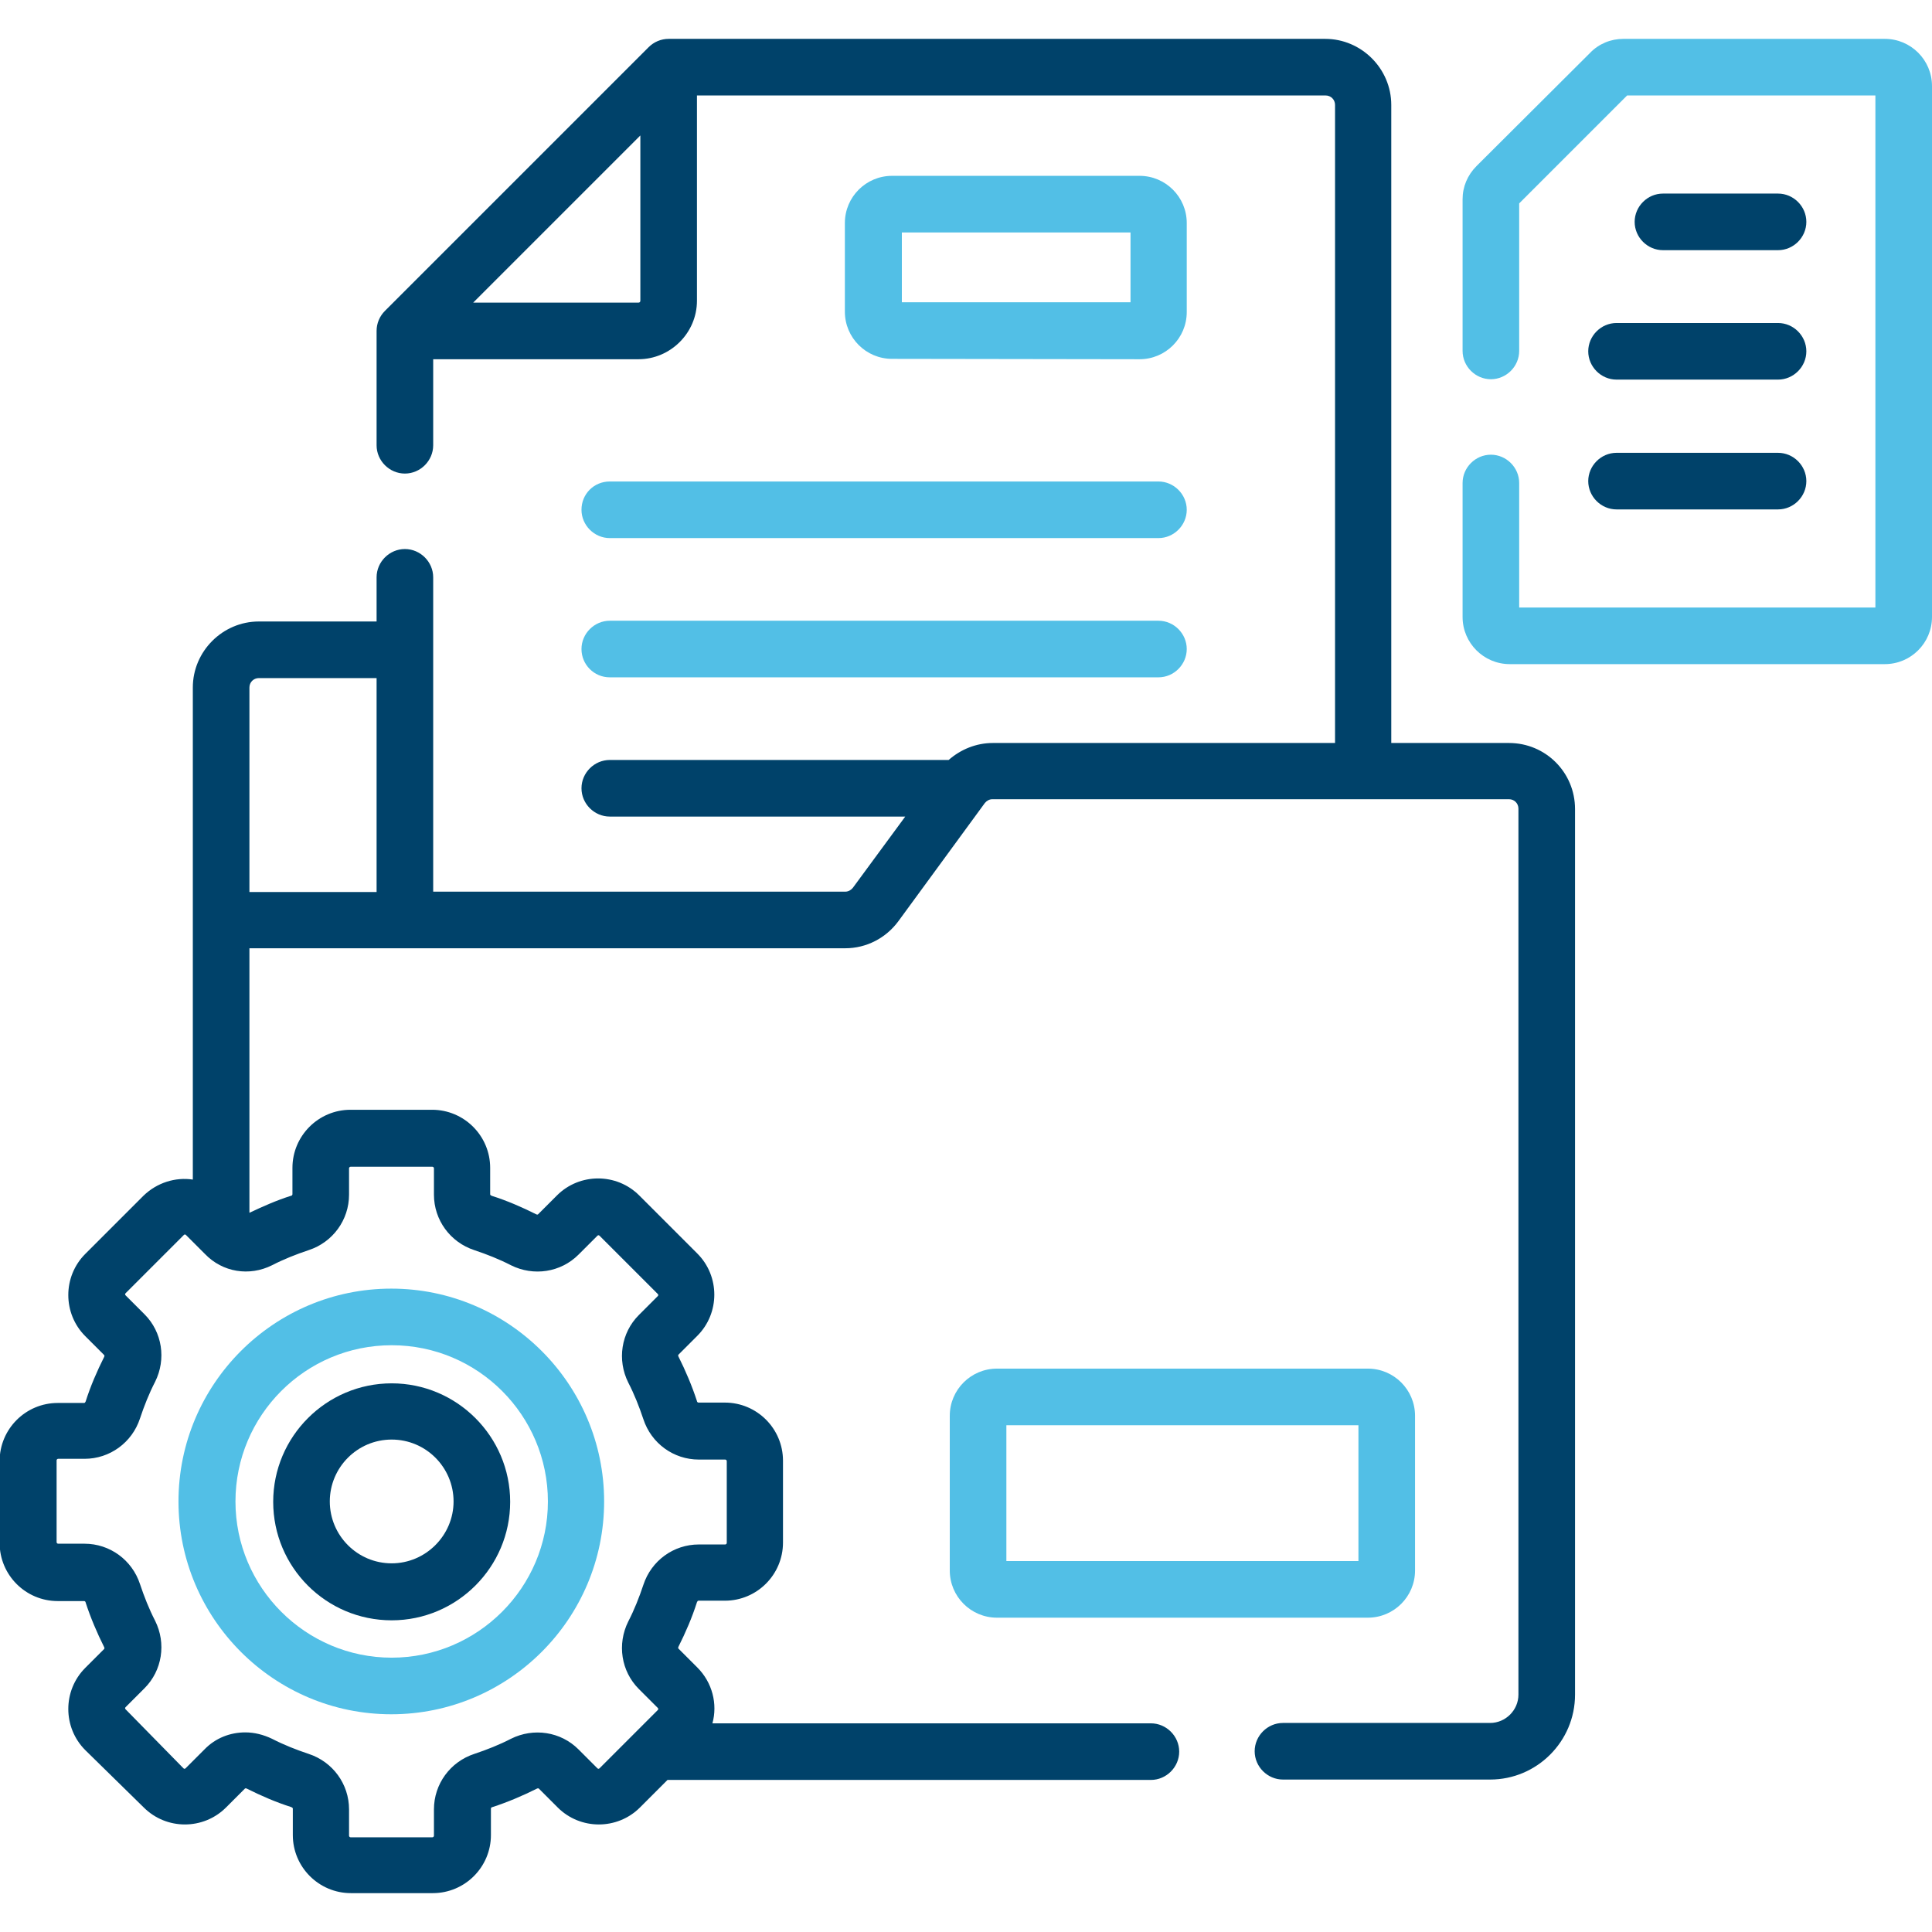 <?xml version="1.0" encoding="UTF-8"?>
<!-- Generator: Adobe Illustrator 27.1.1, SVG Export Plug-In . SVG Version: 6.00 Build 0)  -->
<svg xmlns="http://www.w3.org/2000/svg" xmlns:xlink="http://www.w3.org/1999/xlink" version="1.1" id="Capa_1" x="0px" y="0px" viewBox="0 0 512 512" style="enable-background:new 0 0 512 512;" xml:space="preserve">
<style type="text/css">
	.st0{fill:#00426A;}
	.st1{fill:#52BFE6;}
</style>
<path class="st0" d="M723.1,573H620.9c-7,0-12.8,5.7-12.8,12.8v51.1c0,7,5.7,12.8,12.8,12.8h102.2c7,0,12.8-5.7,12.8-12.8v-51.1  C735.9,578.7,730.2,573,723.1,573z M616.7,585.8c0-2.3,1.9-4.3,4.3-4.3h8.5c0,7-5.7,12.8-12.8,12.8V585.8z M620.9,641.1  c-2.3,0-4.3-1.9-4.3-4.3v-8.5c7,0,12.8,5.7,12.8,12.8H620.9z M727.4,636.9c0,2.3-1.9,4.3-4.3,4.3h-8.5c0-7,5.7-12.8,12.8-12.8V636.9  z M727.4,619.8c-11.7,0-21.3,9.6-21.3,21.3H638c0-11.7-9.6-21.3-21.3-21.3v-17c11.7,0,21.3-9.6,21.3-21.3h68.1  c0,11.7,9.6,21.3,21.3,21.3V619.8z M727.4,594.3c-7,0-12.8-5.7-12.8-12.8h8.5c2.3,0,4.3,1.9,4.3,4.3V594.3z"></path>
<path class="st0" d="M648.6,607.1h-6.4c-2.4,0-4.3,1.9-4.3,4.3c0,2.4,1.9,4.3,4.3,4.3h6.4c2.4,0,4.3-1.9,4.3-4.3  C652.9,609,651,607.1,648.6,607.1z"></path>
<path class="st0" d="M701.8,607.1h-6.4c-2.4,0-4.3,1.9-4.3,4.3c0,2.4,1.9,4.3,4.3,4.3h6.4c2.4,0,4.3-1.9,4.3-4.3  C706.1,609,704.2,607.1,701.8,607.1z"></path>
<path class="st1" d="M672,675.2c11.6,0,23-3.2,32.9-9.1c2-1.2,2.7-3.8,1.5-5.8s-3.8-2.7-5.8-1.5c-16.6,10-38.4,10.4-55.2,1  c-2.1-1.1-4.6-0.4-5.8,1.6c-1.1,2.1-0.4,4.6,1.6,5.8C650.5,672.4,661.2,675.2,672,675.2z"></path>
<path class="st1" d="M672,547.4c-11.6,0-23,3.2-32.9,9.1c-2,1.2-2.7,3.8-1.5,5.8s3.8,2.7,5.8,1.5c16.6-10,38.4-10.4,55.2-1  c2.1,1.1,4.6,0.4,5.8-1.6c1.1-2.1,0.4-4.6-1.6-5.8C693.5,550.2,682.8,547.4,672,547.4z"></path>
<g id="_x30_1_Online_Payment_x2C__Bill_x2C__Card_x2C__Money_x2C__Online_x2C__Payment">
</g>
<path class="st1" d="M154.1,135.1c0,4.1,3.4,7.5,7.5,7.5H307c4.1,0,7.5-3.4,7.5-7.5s-3.4-7.5-7.5-7.5H161.6  C157.4,127.6,154.1,130.9,154.1,135.1z"></path>
<path class="st1" d="M161.6,179.5H307c4.1,0,7.5-3.4,7.5-7.5s-3.4-7.5-7.5-7.5H161.6c-4.1,0-7.5,3.4-7.5,7.5  S157.4,179.5,161.6,179.5z"></path>
<path class="st1" d="M302,95.2c6.9,0,12.5-5.6,12.5-12.5V59.1c0-6.9-5.6-12.5-12.5-12.5h-65.6c-6.9,0-12.5,5.6-12.5,12.5v23.5  c0,6.9,5.6,12.5,12.5,12.5L302,95.2L302,95.2z M239,61.6h60.6v18.5H239V61.6z"></path>
<path class="st1" d="M375,416.2v-41c0-6.9-5.6-12.5-12.5-12.5h-98.3c-6.9,0-12.5,5.6-12.5,12.5v41c0,6.9,5.6,12.5,12.5,12.5h98.3  C369.4,428.7,375,423.1,375,416.2z M360,413.7h-93.3v-36H360V413.7z"></path>
<path class="st1" d="M499.5,10.3h-69.3c-3.3,0-6.5,1.3-8.8,3.7L391.3,44c-2.4,2.4-3.7,5.5-3.7,8.8V93c0,4.1,3.4,7.5,7.5,7.5  s7.5-3.4,7.5-7.5V53.9l28.6-28.6H497V161h-94.4v-33c0-4.1-3.4-7.5-7.5-7.5s-7.5,3.4-7.5,7.5v35.5c0,6.9,5.6,12.5,12.5,12.5h99.4  c6.9,0,12.5-5.6,12.5-12.5V22.8C512,15.9,506.4,10.3,499.5,10.3L499.5,10.3z"></path>
<path class="st0" d="M471.2,66.3c4.1,0,7.5-3.4,7.5-7.5s-3.4-7.5-7.5-7.5h-30.5c-4.1,0-7.5,3.4-7.5,7.5s3.4,7.5,7.5,7.5H471.2z"></path>
<path class="st0" d="M420.9,93.1c0,4.1,3.4,7.5,7.5,7.5h42.8c4.1,0,7.5-3.4,7.5-7.5s-3.4-7.5-7.5-7.5h-42.8  C424.3,85.6,420.9,89,420.9,93.1z"></path>
<path class="st0" d="M428.4,135h42.8c4.1,0,7.5-3.4,7.5-7.5s-3.4-7.5-7.5-7.5h-42.8c-4.1,0-7.5,3.4-7.5,7.5  C420.9,131.6,424.3,135,428.4,135z"></path>
<path class="st0" d="M399.9,196.9h-31.2V27.8c0-9.6-7.9-17.5-17.5-17.5H177.2c-2,0-3.9,0.8-5.3,2.2L102,82.4  c-1.4,1.4-2.2,3.3-2.2,5.3V118c0,4.1,3.4,7.5,7.5,7.5s7.5-3.4,7.5-7.5V95.2h54.4c8.5,0,15.5-7,15.5-15.5V25.3h166.6  c1.4,0,2.5,1.1,2.5,2.5v169.1h-90.7c-4.4,0-8.5,1.7-11.7,4.5h-89.8c-4.1,0-7.5,3.4-7.5,7.5s3.4,7.5,7.5,7.5h78.3L226,235.3  c-0.5,0.6-1.2,1-2,1H114.8V153c0-4.1-3.4-7.5-7.5-7.5s-7.5,3.4-7.5,7.5v11.7H68.6c-9.6,0-17.5,7.9-17.5,17.5v130.4  c-4.6-0.7-9.5,0.8-13.1,4.3l-15.4,15.4c-6,6-6,15.8,0,21.8l5,5c0.1,0.1,0.1,0.3,0,0.5c-1.9,3.8-3.6,7.7-4.9,11.8  c-0.1,0.2-0.2,0.4-0.4,0.4h-7c-8.5,0-15.4,6.9-15.4,15.4v21.7c0,8.5,6.9,15.4,15.4,15.4h7c0.2,0,0.4,0.2,0.4,0.4c1.3,4,3,8,4.9,11.8  c0.1,0.2,0.1,0.4,0,0.5l-5,5c-6,6-6,15.8,0,21.8L38.1,479c6,6,15.8,6,21.8,0l5-5c0.1-0.1,0.3-0.1,0.5,0c3.8,1.9,7.7,3.6,11.8,4.9  c0.2,0.1,0.4,0.2,0.4,0.4v7c0,8.5,6.9,15.4,15.4,15.4h21.7c8.5,0,15.4-6.9,15.4-15.4v-7c0-0.2,0.2-0.4,0.4-0.4c4-1.3,8-3,11.8-4.9  c0.2-0.1,0.4-0.1,0.5,0l5,5c6,6,15.8,6,21.8,0l7.3-7.3H305c4.1,0,7.5-3.4,7.5-7.5s-3.4-7.5-7.5-7.5H188.8c1.4-5.1,0-10.8-4-14.8  l-5-5c-0.1-0.1-0.1-0.3,0-0.5c1.9-3.8,3.6-7.7,4.9-11.8c0.1-0.2,0.2-0.4,0.4-0.4h7c8.5,0,15.4-6.9,15.4-15.4v-21.7  c0-8.5-6.9-15.4-15.4-15.4h-7c-0.2,0-0.4-0.2-0.4-0.4c-1.3-4-3-8-4.9-11.8c-0.1-0.2-0.1-0.4,0-0.5l5-5c6-6,6-15.8,0-21.8l-15.4-15.4  c-6-6-15.8-6-21.8,0l-5,5c-0.1,0.1-0.3,0.1-0.5,0c-3.8-1.9-7.7-3.6-11.8-4.9c-0.2-0.1-0.4-0.2-0.4-0.4v-7c0-8.5-6.9-15.4-15.4-15.4  H92.9c-8.5,0-15.4,6.9-15.4,15.4v7c0,0.2-0.2,0.4-0.4,0.4c-3.8,1.2-7.4,2.8-11,4.5v-70.1H224c5.6,0,10.8-2.7,14.1-7.2l22.9-31.3  c0.5-0.6,1.2-1,2-1h136.9c1.4,0,2.5,1.1,2.5,2.5v234.8c0,4.1-3.4,7.5-7.5,7.5H340c-4.1,0-7.5,3.4-7.5,7.5s3.4,7.5,7.5,7.5h54.9  c12.4,0,22.5-10.1,22.5-22.5V214.4C417.4,204.7,409.6,196.9,399.9,196.9L399.9,196.9z M169.7,79.7c0,0.3-0.2,0.5-0.5,0.5h-43.8  l44.3-44.3V79.7z M72.1,335.3c3.1-1.6,6.4-2.9,9.7-4c6.4-2.1,10.7-8,10.7-14.7v-7c0-0.2,0.2-0.4,0.4-0.4h21.7c0.2,0,0.4,0.2,0.4,0.4  v7c0,6.7,4.3,12.6,10.7,14.7c3.3,1.1,6.6,2.4,9.7,4c6,3,13.2,1.9,17.9-2.8l5-5c0.2-0.2,0.4-0.2,0.6,0l15.4,15.4  c0.2,0.2,0.2,0.4,0,0.6l-5,5c-4.7,4.7-5.8,11.9-2.8,17.9c1.6,3.1,2.9,6.4,4,9.7c2.1,6.4,8,10.7,14.7,10.7h7c0.2,0,0.4,0.2,0.4,0.4  v21.7c0,0.2-0.2,0.4-0.4,0.4h-7c-6.7,0-12.6,4.3-14.7,10.7c-1.1,3.3-2.4,6.6-4,9.7c-3,6-1.9,13.2,2.8,17.9l5,5  c0.2,0.2,0.2,0.4,0,0.6l-15.4,15.4c-0.2,0.2-0.4,0.2-0.6,0l-5-5c-4.7-4.7-11.9-5.8-17.9-2.8c-3.1,1.6-6.4,2.9-9.7,4  c-6.4,2.1-10.7,8-10.7,14.7v7c0,0.2-0.2,0.4-0.4,0.4H92.9c-0.2,0-0.4-0.2-0.4-0.4v-7c0-6.7-4.3-12.6-10.7-14.7  c-3.3-1.1-6.6-2.4-9.7-4c-2.3-1.1-4.7-1.7-7.1-1.7c-4,0-7.9,1.5-10.8,4.5l-5,5c-0.2,0.2-0.4,0.2-0.6,0L33.3,453  c-0.2-0.2-0.2-0.4,0-0.6l5-5c4.7-4.7,5.8-11.9,2.8-17.9c-1.6-3.1-2.9-6.4-4-9.7c-2.1-6.4-8-10.7-14.7-10.7h-7  c-0.2,0-0.4-0.2-0.4-0.4v-21.7c0-0.2,0.2-0.4,0.4-0.4h7c6.7,0,12.6-4.3,14.7-10.7c1.1-3.3,2.4-6.6,4-9.7c3-6,1.9-13.2-2.8-17.9l-5-5  c-0.2-0.2-0.2-0.4,0-0.6l15.4-15.4c0.2-0.2,0.4-0.2,0.6,0l5,5C59,337.2,66.1,338.3,72.1,335.3L72.1,335.3z M99.8,236.4H66.1v-54.2  c0-1.4,1.1-2.5,2.5-2.5h31.2V236.4z"></path>
<path class="st1" d="M47.3,397.9c0,31.1,25.3,56.4,56.4,56.4s56.4-25.3,56.4-56.4s-25.3-56.4-56.4-56.4S47.3,366.8,47.3,397.9  L47.3,397.9z M103.8,356.5c22.9,0,41.4,18.6,41.4,41.4s-18.6,41.4-41.4,41.4s-41.4-18.6-41.4-41.4S80.9,356.5,103.8,356.5z"></path>
<path class="st0" d="M103.8,429.4c17.3,0,31.4-14.1,31.4-31.4s-14.1-31.4-31.4-31.4s-31.4,14.1-31.4,31.4S86.4,429.4,103.8,429.4z   M103.8,381.5c9.1,0,16.4,7.4,16.4,16.4s-7.4,16.4-16.4,16.4c-9.1,0-16.4-7.4-16.4-16.4S94.7,381.5,103.8,381.5z"></path>
</svg>
